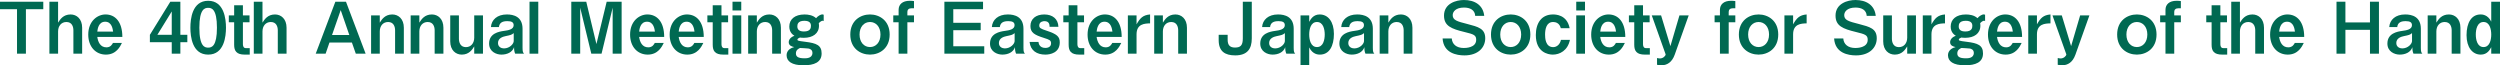 <?xml version="1.0" encoding="UTF-8"?>
<svg id="_レイヤー_1" data-name="レイヤー 1" xmlns="http://www.w3.org/2000/svg" width="632.267" height="16.511" viewBox="0 0 632.267 16.511">
  <defs>
    <style>
      .cls-1 {
        fill: #006952;
      }
    </style>
  </defs>
  <path class="cls-1" d="M10.947.433v1.891h-4.393v11.253h-2.251V2.323H0V.433h10.947Z"/>
  <path class="cls-1" d="M14.689.433v5.293c.522-.828,1.314-2.07,3.169-2.07,1.53,0,2.917,1.116,2.917,3.367v6.554h-2.214v-5.906c0-.899-.342-2.106-1.765-2.106-1.278,0-2.106.99-2.106,2.377v5.636h-2.197V.433h2.197Z"/>
  <path class="cls-1" d="M24.606,9.345c.18,1.297.792,2.629,2.305,2.629,1.062,0,1.44-.72,1.657-1.116h2.269c-.432.882-1.422,2.953-4.051,2.953-2.575,0-4.465-1.98-4.465-5.06,0-3.457,2.359-5.096,4.375-5.096,2.413,0,4.249,1.837,4.249,5.689h-6.338ZM28.604,7.994c-.09-.63-.324-2.502-1.999-2.502-1.693,0-1.927,1.872-1.999,2.502h3.998Z"/>
  <path class="cls-1" d="M45.614,8.805h1.764v1.873h-1.764v2.898h-2.179v-2.898h-5.528v-1.873L43.075.433h2.539v8.372ZM43.435,8.805V2.899l-3.637,5.905h3.637Z"/>
  <path class="cls-1" d="M57.152,7.004c0,2.089-.396,6.807-4.501,6.807-4.033,0-4.501-4.556-4.501-6.807,0-2.179.432-6.806,4.501-6.806,4.033,0,4.501,4.591,4.501,6.806ZM50.418,7.004c0,4.861,1.422,5.042,2.25,5.042.918,0,2.197-.414,2.197-5.042,0-4.771-1.369-5.023-2.215-5.023-.864,0-2.232.271-2.232,5.023Z"/>
  <path class="cls-1" d="M61.434,1.332v2.558h1.674v1.746h-1.674v5.527c0,.288.054,1.009.72,1.009h1.008v1.639h-1.26c-2.089,0-2.683-.919-2.683-2.485v-5.689h-1.35v-1.746h1.35V1.332h2.215Z"/>
  <path class="cls-1" d="M66.384.433v5.293c.522-.828,1.314-2.07,3.169-2.07,1.53,0,2.917,1.116,2.917,3.367v6.554h-2.215v-5.906c0-.899-.342-2.106-1.765-2.106-1.278,0-2.106.99-2.106,2.377v5.636h-2.197V.433h2.197Z"/>
  <path class="cls-1" d="M87.5.433l4.969,13.144h-2.484l-.99-2.827h-5.672l-.972,2.827h-2.503L84.816.433h2.684ZM83.971,8.858h4.375l-2.179-6.302-2.196,6.302Z"/>
  <path class="cls-1" d="M96.048,3.89v1.836c.522-.828,1.314-2.07,3.169-2.07,1.531,0,2.917,1.116,2.917,3.367v6.554h-2.215v-5.906c0-.899-.342-2.106-1.764-2.106-1.279,0-2.107.99-2.107,2.377v5.636h-2.196V3.89h2.196Z"/>
  <path class="cls-1" d="M106.056,3.89v1.836c.522-.828,1.314-2.07,3.169-2.07,1.531,0,2.917,1.116,2.917,3.367v6.554h-2.215v-5.906c0-.899-.342-2.106-1.764-2.106-1.279,0-2.107.99-2.107,2.377v5.636h-2.196V3.89h2.196Z"/>
  <path class="cls-1" d="M116.063,3.89v5.905c0,.9.36,2.125,1.765,2.125,1.297,0,2.106-1.009,2.106-2.395V3.89h2.215v9.687h-2.215v-1.837c-.521.829-1.314,2.071-3.15,2.071-1.53,0-2.917-1.116-2.917-3.35V3.89h2.196Z"/>
  <path class="cls-1" d="M130.285,13.576c-.216-.559-.271-.918-.271-1.639-.45,1.297-1.782,1.873-3.205,1.873-1.332,0-3.114-.774-3.114-2.791,0-2.593,2.484-3.025,3.745-3.205,1.098-.145,2.467-.36,2.467-1.44,0-.72-.486-1.026-1.585-1.026-1.152,0-1.999.307-2.143,1.494h-2.017c.126-1.854,1.603-3.187,4.033-3.187,1.729,0,3.961.576,3.961,3.619v4.825c0,1.026.126,1.188.378,1.477h-2.25ZM129.925,8.373c-.54.449-.738.485-2.106.773-.612.126-1.873.486-1.873,1.729,0,1.045.9,1.369,1.495,1.369,1.494,0,2.484-1.188,2.484-1.854v-2.017Z"/>
  <path class="cls-1" d="M136.134.433v13.144h-2.215V.433h2.215Z"/>
  <path class="cls-1" d="M148.267.433l2.574,10.713,2.593-10.713h3.781v13.144h-2.269V1.944l-2.809,11.632h-2.593l-2.809-11.632v11.632h-2.251V.433h3.781Z"/>
  <path class="cls-1" d="M161.64,9.345c.181,1.297.792,2.629,2.305,2.629,1.062,0,1.44-.72,1.656-1.116h2.27c-.433.882-1.423,2.953-4.052,2.953-2.574,0-4.465-1.98-4.465-5.06,0-3.457,2.358-5.096,4.375-5.096,2.413,0,4.249,1.837,4.249,5.689h-6.338ZM165.637,7.994c-.09-.63-.324-2.502-1.998-2.502-1.692,0-1.927,1.872-1.999,2.502h3.997Z"/>
  <path class="cls-1" d="M171.647,9.345c.181,1.297.792,2.629,2.305,2.629,1.062,0,1.44-.72,1.656-1.116h2.27c-.433.882-1.423,2.953-4.052,2.953-2.574,0-4.465-1.98-4.465-5.06,0-3.457,2.358-5.096,4.375-5.096,2.413,0,4.249,1.837,4.249,5.689h-6.338ZM175.645,7.994c-.09-.63-.324-2.502-1.998-2.502-1.692,0-1.927,1.872-1.999,2.502h3.997Z"/>
  <path class="cls-1" d="M182.466,1.332v2.558h1.675v1.746h-1.675v5.527c0,.288.054,1.009.72,1.009h1.009v1.639h-1.261c-2.089,0-2.683-.919-2.683-2.485v-5.689h-1.351v-1.746h1.351V1.332h2.215Z"/>
  <path class="cls-1" d="M187.47.433v2.214h-2.215V.433h2.215ZM187.47,3.89v9.687h-2.215V3.89h2.215Z"/>
  <path class="cls-1" d="M191.411,3.89v1.836c.522-.828,1.314-2.07,3.169-2.07,1.531,0,2.917,1.116,2.917,3.367v6.554h-2.215v-5.906c0-.899-.342-2.106-1.764-2.106-1.279,0-2.107.99-2.107,2.377v5.636h-2.196V3.89h2.196Z"/>
  <path class="cls-1" d="M208.315,5.348c-.054-.054-.108-.108-.252-.108-.288,0-.757.343-.99.631.018.144.054.324.054.63,0,1.98-1.584,3.061-3.817,3.061-.486,0-.792-.035-.99-.071-.288.126-.648.27-.648.54,0,.198,0,.306,1.999.54,2.827.342,4.123.882,4.123,2.935,0,2.269-1.908,3.007-4.573,3.007-2.988,0-4.285-1.026-4.285-2.538,0-.234,0-1.585,1.927-2.071-.469-.107-1.387-.306-1.387-1.224,0-.145,0-1.117,1.44-1.639-.324-.198-1.296-.793-1.296-2.323,0-1.836,1.386-3.061,3.853-3.061.9,0,2.089.162,2.917.937.504-.612,1.242-.955,1.549-.955.162,0,.288.055.378.091v1.62ZM201.293,13.504c0,.793.505,1.242,2.179,1.242.469,0,1.999,0,1.999-1.368,0-.864-.738-1.044-.973-1.099-.306-.054-1.818-.126-2.16-.144-.396.18-1.045.486-1.045,1.368ZM201.653,6.68c0,.864.559,1.279,1.675,1.279,1.639,0,1.765-.9,1.765-1.423,0-.648-.288-1.278-1.675-1.278-1.675,0-1.765.954-1.765,1.422Z"/>
  <path class="cls-1" d="M225.002,8.732c0,3.493-2.539,5.078-4.97,5.078-2.449,0-4.987-1.585-4.987-5.078,0-3.511,2.557-5.077,4.987-5.077,2.412,0,4.97,1.566,4.97,5.077ZM217.386,8.732c0,1.98,1.152,3.169,2.646,3.169,1.458,0,2.646-1.17,2.646-3.169,0-1.98-1.17-3.169-2.646-3.169-1.494,0-2.646,1.207-2.646,3.169Z"/>
  <path class="cls-1" d="M231.156,2.089h-.631c-.684,0-1.044.36-1.044.9v.9h1.675v1.746h-1.675v7.94h-2.215v-7.94h-1.351v-1.746h1.351v-1.405c0-1.35.954-2.286,2.809-2.286.324,0,.774.018,1.081.072v1.818Z"/>
  <path class="cls-1" d="M248.617.433v1.891h-7.525v3.438h6.932v1.873h-6.932v4.068h7.832v1.873h-10.083V.433h9.776Z"/>
  <path class="cls-1" d="M256.969,13.576c-.216-.559-.271-.918-.271-1.639-.45,1.297-1.782,1.873-3.205,1.873-1.332,0-3.114-.774-3.114-2.791,0-2.593,2.484-3.025,3.745-3.205,1.098-.145,2.467-.36,2.467-1.44,0-.72-.486-1.026-1.585-1.026-1.152,0-1.999.307-2.143,1.494h-2.017c.126-1.854,1.603-3.187,4.033-3.187,1.729,0,3.961.576,3.961,3.619v4.825c0,1.026.126,1.188.378,1.477h-2.25ZM256.608,8.373c-.54.449-.738.485-2.106.773-.612.126-1.873.486-1.873,1.729,0,1.045.9,1.369,1.495,1.369,1.494,0,2.484-1.188,2.484-1.854v-2.017Z"/>
  <path class="cls-1" d="M265.446,6.771c-.019-.486-.036-1.423-1.314-1.423-.181,0-1.297.054-1.297,1.099,0,.647.378.828,1.854,1.314,2.611.864,3.331,1.477,3.331,2.952,0,2.665-2.467,3.098-3.637,3.098-2.161,0-3.764-1.009-3.997-3.205h2.25c.036.324.198,1.513,1.747,1.513.288,0,1.44-.055,1.44-1.171,0-.774-.486-.937-1.729-1.332-2.521-.793-3.493-1.369-3.493-3.043,0-1.783,1.368-2.917,3.493-2.917,2.106,0,3.511,1.134,3.583,3.115h-2.232Z"/>
  <path class="cls-1" d="M272.483,1.332v2.558h1.675v1.746h-1.675v5.527c0,.288.054,1.009.72,1.009h1.009v1.639h-1.261c-2.089,0-2.683-.919-2.683-2.485v-5.689h-1.351v-1.746h1.351V1.332h2.215Z"/>
  <path class="cls-1" d="M277.343,9.345c.181,1.297.792,2.629,2.305,2.629,1.062,0,1.44-.72,1.656-1.116h2.27c-.433.882-1.423,2.953-4.052,2.953-2.574,0-4.465-1.98-4.465-5.06,0-3.457,2.358-5.096,4.375-5.096,2.413,0,4.249,1.837,4.249,5.689h-6.338ZM281.34,7.994c-.09-.63-.324-2.502-1.998-2.502-1.692,0-1.927,1.872-1.999,2.502h3.997Z"/>
  <path class="cls-1" d="M287.44,3.89v2.269c.864-1.549,1.603-2.359,3.422-2.503v2.251c-1.405.035-3.422.126-3.422,2.79v4.88h-2.196V3.89h2.196Z"/>
  <path class="cls-1" d="M294.101,3.89v1.836c.522-.828,1.314-2.07,3.169-2.07,1.531,0,2.917,1.116,2.917,3.367v6.554h-2.215v-5.906c0-.899-.342-2.106-1.764-2.106-1.279,0-2.107.99-2.107,2.377v5.636h-2.196V3.89h2.196Z"/>
  <path class="cls-1" d="M316.585,9.723c0,2.593-1.099,4.285-4.195,4.285-2.557,0-4.178-.99-4.178-3.853v-1.351h2.27v1.278c0,1.297.558,1.944,1.836,1.944,1.351,0,1.999-.468,1.999-2.305V.433h2.269v9.29Z"/>
  <path class="cls-1" d="M325.314,13.576c-.216-.559-.271-.918-.271-1.639-.45,1.297-1.782,1.873-3.205,1.873-1.332,0-3.114-.774-3.114-2.791,0-2.593,2.484-3.025,3.745-3.205,1.098-.145,2.467-.36,2.467-1.44,0-.72-.486-1.026-1.585-1.026-1.152,0-1.999.307-2.143,1.494h-2.017c.126-1.854,1.603-3.187,4.033-3.187,1.729,0,3.961.576,3.961,3.619v4.825c0,1.026.126,1.188.378,1.477h-2.25ZM324.954,8.373c-.54.449-.738.485-2.106.773-.612.126-1.873.486-1.873,1.729,0,1.045.9,1.369,1.495,1.369,1.494,0,2.484-1.188,2.484-1.854v-2.017Z"/>
  <path class="cls-1" d="M331.108,3.89v1.638c.343-.63,1.009-1.872,2.647-1.872,2.16,0,3.601,1.872,3.601,4.915,0,3.079-1.17,5.24-3.547,5.24-.36,0-1.818,0-2.701-1.818v4.519h-2.196V3.89h2.196ZM331.108,8.732c0,1.351.396,3.169,1.963,3.169s1.963-1.8,1.963-3.169c0-1.35-.396-3.169-1.963-3.169s-1.963,1.801-1.963,3.169Z"/>
  <path class="cls-1" d="M345.33,13.576c-.216-.559-.271-.918-.271-1.639-.45,1.297-1.782,1.873-3.205,1.873-1.332,0-3.114-.774-3.114-2.791,0-2.593,2.484-3.025,3.745-3.205,1.098-.145,2.467-.36,2.467-1.44,0-.72-.486-1.026-1.585-1.026-1.152,0-1.999.307-2.143,1.494h-2.017c.126-1.854,1.603-3.187,4.033-3.187,1.729,0,3.961.576,3.961,3.619v4.825c0,1.026.126,1.188.378,1.477h-2.25ZM344.97,8.373c-.54.449-.738.485-2.106.773-.612.126-1.873.486-1.873,1.729,0,1.045.9,1.369,1.495,1.369,1.494,0,2.484-1.188,2.484-1.854v-2.017Z"/>
  <path class="cls-1" d="M351.124,3.89v1.836c.522-.828,1.314-2.07,3.169-2.07,1.531,0,2.917,1.116,2.917,3.367v6.554h-2.215v-5.906c0-.899-.342-2.106-1.764-2.106-1.279,0-2.107.99-2.107,2.377v5.636h-2.196V3.89h2.196Z"/>
  <path class="cls-1" d="M367.162,9.723c.09,1.459,1.188,2.413,3.025,2.413.396,0,3.15,0,3.15-2.07,0-1.188-.612-1.404-2.988-1.98-3.277-.793-5.149-1.513-5.149-4.142,0-3.043,3.024-3.943,5.041-3.943,2.701,0,4.844,1.261,5.132,4.016h-2.287c-.072-1.513-1.332-2.107-2.827-2.107-2.124,0-2.862,1.081-2.862,1.927,0,1.278,1.17,1.585,3.709,2.233,2.772.72,4.52,1.17,4.52,3.619,0,2.305-1.782,4.32-5.258,4.32-1.944,0-5.294-.558-5.527-4.285h2.322Z"/>
  <path class="cls-1" d="M387.037,8.732c0,3.493-2.539,5.078-4.97,5.078-2.449,0-4.987-1.585-4.987-5.078,0-3.511,2.557-5.077,4.987-5.077,2.412,0,4.97,1.566,4.97,5.077ZM379.421,8.732c0,1.98,1.152,3.169,2.646,3.169,1.458,0,2.646-1.17,2.646-3.169,0-1.98-1.17-3.169-2.646-3.169-1.494,0-2.646,1.207-2.646,3.169Z"/>
  <path class="cls-1" d="M394.739,7.13c-.107-.359-.432-1.566-1.944-1.566-1.692,0-2.034,1.765-2.034,3.205,0,.774.054,3.151,2.052,3.151.9,0,1.729-.685,1.963-1.837h2.269c-.558,2.719-2.593,3.728-4.339,3.728-1.207,0-4.285-.595-4.285-4.934,0-3.025,1.422-5.222,4.339-5.222.559,0,3.547,0,4.213,3.475h-2.232Z"/>
  <path class="cls-1" d="M400.858.433v2.214h-2.215V.433h2.215ZM400.858,3.89v9.687h-2.215V3.89h2.215Z"/>
  <path class="cls-1" d="M404.71,9.345c.181,1.297.792,2.629,2.305,2.629,1.062,0,1.44-.72,1.656-1.116h2.27c-.433.882-1.423,2.953-4.052,2.953-2.574,0-4.465-1.98-4.465-5.06,0-3.457,2.358-5.096,4.375-5.096,2.413,0,4.249,1.837,4.249,5.689h-6.338ZM408.707,7.994c-.09-.63-.324-2.502-1.998-2.502-1.692,0-1.927,1.872-1.999,2.502h3.997Z"/>
  <path class="cls-1" d="M415.528,1.332v2.558h1.675v1.746h-1.675v5.527c0,.288.054,1.009.72,1.009h1.009v1.639h-1.261c-2.089,0-2.683-.919-2.683-2.485v-5.689h-1.351v-1.746h1.351V1.332h2.215Z"/>
  <path class="cls-1" d="M420.1,3.89l2.358,7.778,2.287-7.778h2.341l-3.547,9.957c-.685,1.908-1.927,2.664-3.367,2.664-.324,0-.792-.036-1.099-.126v-1.71c.378.09.648.107.738.107.738,0,1.404-.576,1.44-1.026l-3.511-9.866h2.358Z"/>
  <path class="cls-1" d="M438.875,2.089h-.631c-.684,0-1.044.36-1.044.9v.9h1.675v1.746h-1.675v7.94h-2.215v-7.94h-1.351v-1.746h1.351v-1.405c0-1.35.954-2.286,2.809-2.286.324,0,.774.018,1.081.072v1.818Z"/>
  <path class="cls-1" d="M449.73,8.732c0,3.493-2.539,5.078-4.97,5.078-2.449,0-4.987-1.585-4.987-5.078,0-3.511,2.557-5.077,4.987-5.077,2.412,0,4.97,1.566,4.97,5.077ZM442.114,8.732c0,1.98,1.152,3.169,2.646,3.169,1.458,0,2.646-1.17,2.646-3.169,0-1.98-1.17-3.169-2.646-3.169-1.494,0-2.646,1.207-2.646,3.169Z"/>
  <path class="cls-1" d="M453.489,3.89v2.269c.864-1.549,1.603-2.359,3.422-2.503v2.251c-1.405.035-3.422.126-3.422,2.79v4.88h-2.196V3.89h2.196Z"/>
  <path class="cls-1" d="M466.18,9.723c.09,1.459,1.188,2.413,3.025,2.413.396,0,3.15,0,3.15-2.07,0-1.188-.612-1.404-2.988-1.98-3.277-.793-5.149-1.513-5.149-4.142,0-3.043,3.024-3.943,5.041-3.943,2.701,0,4.844,1.261,5.132,4.016h-2.287c-.072-1.513-1.332-2.107-2.827-2.107-2.124,0-2.862,1.081-2.862,1.927,0,1.278,1.17,1.585,3.709,2.233,2.772.72,4.52,1.17,4.52,3.619,0,2.305-1.782,4.32-5.258,4.32-1.944,0-5.294-.558-5.527-4.285h2.322Z"/>
  <path class="cls-1" d="M478.474,3.89v5.905c0,.9.36,2.125,1.765,2.125,1.297,0,2.106-1.009,2.106-2.395V3.89h2.215v9.687h-2.215v-1.837c-.521.829-1.314,2.071-3.15,2.071-1.53,0-2.917-1.116-2.917-3.35V3.89h2.196Z"/>
  <path class="cls-1" d="M488.481,3.89v2.269c.864-1.549,1.603-2.359,3.422-2.503v2.251c-1.405.035-3.422.126-3.422,2.79v4.88h-2.196V3.89h2.196Z"/>
  <path class="cls-1" d="M502.038,5.348c-.054-.054-.108-.108-.252-.108-.288,0-.757.343-.99.631.018.144.054.324.054.63,0,1.98-1.584,3.061-3.817,3.061-.486,0-.792-.035-.99-.071-.288.126-.648.27-.648.54,0,.198,0,.306,1.999.54,2.827.342,4.123.882,4.123,2.935,0,2.269-1.908,3.007-4.573,3.007-2.988,0-4.285-1.026-4.285-2.538,0-.234,0-1.585,1.927-2.071-.469-.107-1.387-.306-1.387-1.224,0-.145,0-1.117,1.44-1.639-.324-.198-1.296-.793-1.296-2.323,0-1.836,1.386-3.061,3.853-3.061.9,0,2.089.162,2.917.937.504-.612,1.242-.955,1.549-.955.162,0,.288.055.378.091v1.62ZM495.016,13.504c0,.793.505,1.242,2.179,1.242.469,0,1.999,0,1.999-1.368,0-.864-.738-1.044-.973-1.099-.306-.054-1.818-.126-2.16-.144-.396.18-1.045.486-1.045,1.368ZM495.376,6.68c0,.864.559,1.279,1.675,1.279,1.639,0,1.765-.9,1.765-1.423,0-.648-.288-1.278-1.675-1.278-1.675,0-1.765.954-1.765,1.422Z"/>
  <path class="cls-1" d="M505.06,9.345c.181,1.297.792,2.629,2.305,2.629,1.062,0,1.44-.72,1.656-1.116h2.27c-.433.882-1.423,2.953-4.052,2.953-2.574,0-4.465-1.98-4.465-5.06,0-3.457,2.358-5.096,4.375-5.096,2.413,0,4.249,1.837,4.249,5.689h-6.338ZM509.057,7.994c-.09-.63-.324-2.502-1.998-2.502-1.692,0-1.927,1.872-1.999,2.502h3.997Z"/>
  <path class="cls-1" d="M515.157,3.89v2.269c.864-1.549,1.603-2.359,3.422-2.503v2.251c-1.405.035-3.422.126-3.422,2.79v4.88h-2.196V3.89h2.196Z"/>
  <path class="cls-1" d="M521.439,3.89l2.358,7.778,2.287-7.778h2.341l-3.547,9.957c-.685,1.908-1.927,2.664-3.367,2.664-.324,0-.792-.036-1.099-.126v-1.71c.378.09.648.107.738.107.738,0,1.404-.576,1.44-1.026l-3.511-9.866h2.358Z"/>
  <path class="cls-1" d="M545.4,8.732c0,3.493-2.539,5.078-4.97,5.078-2.449,0-4.987-1.585-4.987-5.078,0-3.511,2.557-5.077,4.987-5.077,2.412,0,4.97,1.566,4.97,5.077ZM537.784,8.732c0,1.98,1.152,3.169,2.646,3.169,1.458,0,2.646-1.17,2.646-3.169,0-1.98-1.17-3.169-2.646-3.169-1.494,0-2.646,1.207-2.646,3.169Z"/>
  <path class="cls-1" d="M551.555,2.089h-.631c-.684,0-1.044.36-1.044.9v.9h1.675v1.746h-1.675v7.94h-2.215v-7.94h-1.351v-1.746h1.351v-1.405c0-1.35.954-2.286,2.809-2.286.324,0,.774.018,1.081.072v1.818Z"/>
  <path class="cls-1" d="M561.544,1.332v2.558h1.675v1.746h-1.675v5.527c0,.288.054,1.009.72,1.009h1.009v1.639h-1.261c-2.089,0-2.683-.919-2.683-2.485v-5.689h-1.351v-1.746h1.351V1.332h2.215Z"/>
  <path class="cls-1" d="M566.493.433v5.293c.522-.828,1.314-2.07,3.169-2.07,1.531,0,2.917,1.116,2.917,3.367v6.554h-2.215v-5.906c0-.899-.342-2.106-1.764-2.106-1.279,0-2.107.99-2.107,2.377v5.636h-2.196V.433h2.196Z"/>
  <path class="cls-1" d="M576.411,9.345c.181,1.297.792,2.629,2.305,2.629,1.062,0,1.44-.72,1.656-1.116h2.27c-.433.882-1.423,2.953-4.052,2.953-2.574,0-4.465-1.98-4.465-5.06,0-3.457,2.358-5.096,4.375-5.096,2.413,0,4.249,1.837,4.249,5.689h-6.338ZM580.408,7.994c-.09-.63-.324-2.502-1.998-2.502-1.692,0-1.927,1.872-1.999,2.502h3.997Z"/>
  <path class="cls-1" d="M593.17.433v5.239h6.212V.433h2.269v13.144h-2.269v-6.032h-6.212v6.032h-2.251V.433h2.251Z"/>
  <path class="cls-1" d="M610.379,13.576c-.216-.559-.271-.918-.271-1.639-.45,1.297-1.782,1.873-3.205,1.873-1.332,0-3.114-.774-3.114-2.791,0-2.593,2.484-3.025,3.745-3.205,1.098-.145,2.467-.36,2.467-1.44,0-.72-.486-1.026-1.585-1.026-1.152,0-1.999.307-2.143,1.494h-2.017c.126-1.854,1.603-3.187,4.033-3.187,1.729,0,3.961.576,3.961,3.619v4.825c0,1.026.126,1.188.378,1.477h-2.25ZM610.019,8.373c-.54.449-.738.485-2.106.773-.612.126-1.873.486-1.873,1.729,0,1.045.9,1.369,1.495,1.369,1.494,0,2.484-1.188,2.484-1.854v-2.017Z"/>
  <path class="cls-1" d="M616.173,3.89v1.836c.522-.828,1.314-2.07,3.169-2.07,1.531,0,2.917,1.116,2.917,3.367v6.554h-2.215v-5.906c0-.899-.342-2.106-1.764-2.106-1.279,0-2.107.99-2.107,2.377v5.636h-2.196V3.89h2.196Z"/>
  <path class="cls-1" d="M632.267,13.576h-2.215v-1.639c-.342.631-.99,1.873-2.646,1.873-2.143,0-3.601-1.873-3.601-4.916,0-3.187,1.278-5.239,3.547-5.239.36,0,1.818,0,2.7,1.818V.433h2.215v13.144ZM626.146,8.732c0,1.351.396,3.169,1.962,3.169,1.549,0,1.944-1.8,1.944-3.169,0-1.35-.396-3.169-1.944-3.169-1.566,0-1.962,1.801-1.962,3.169Z"/>
</svg>